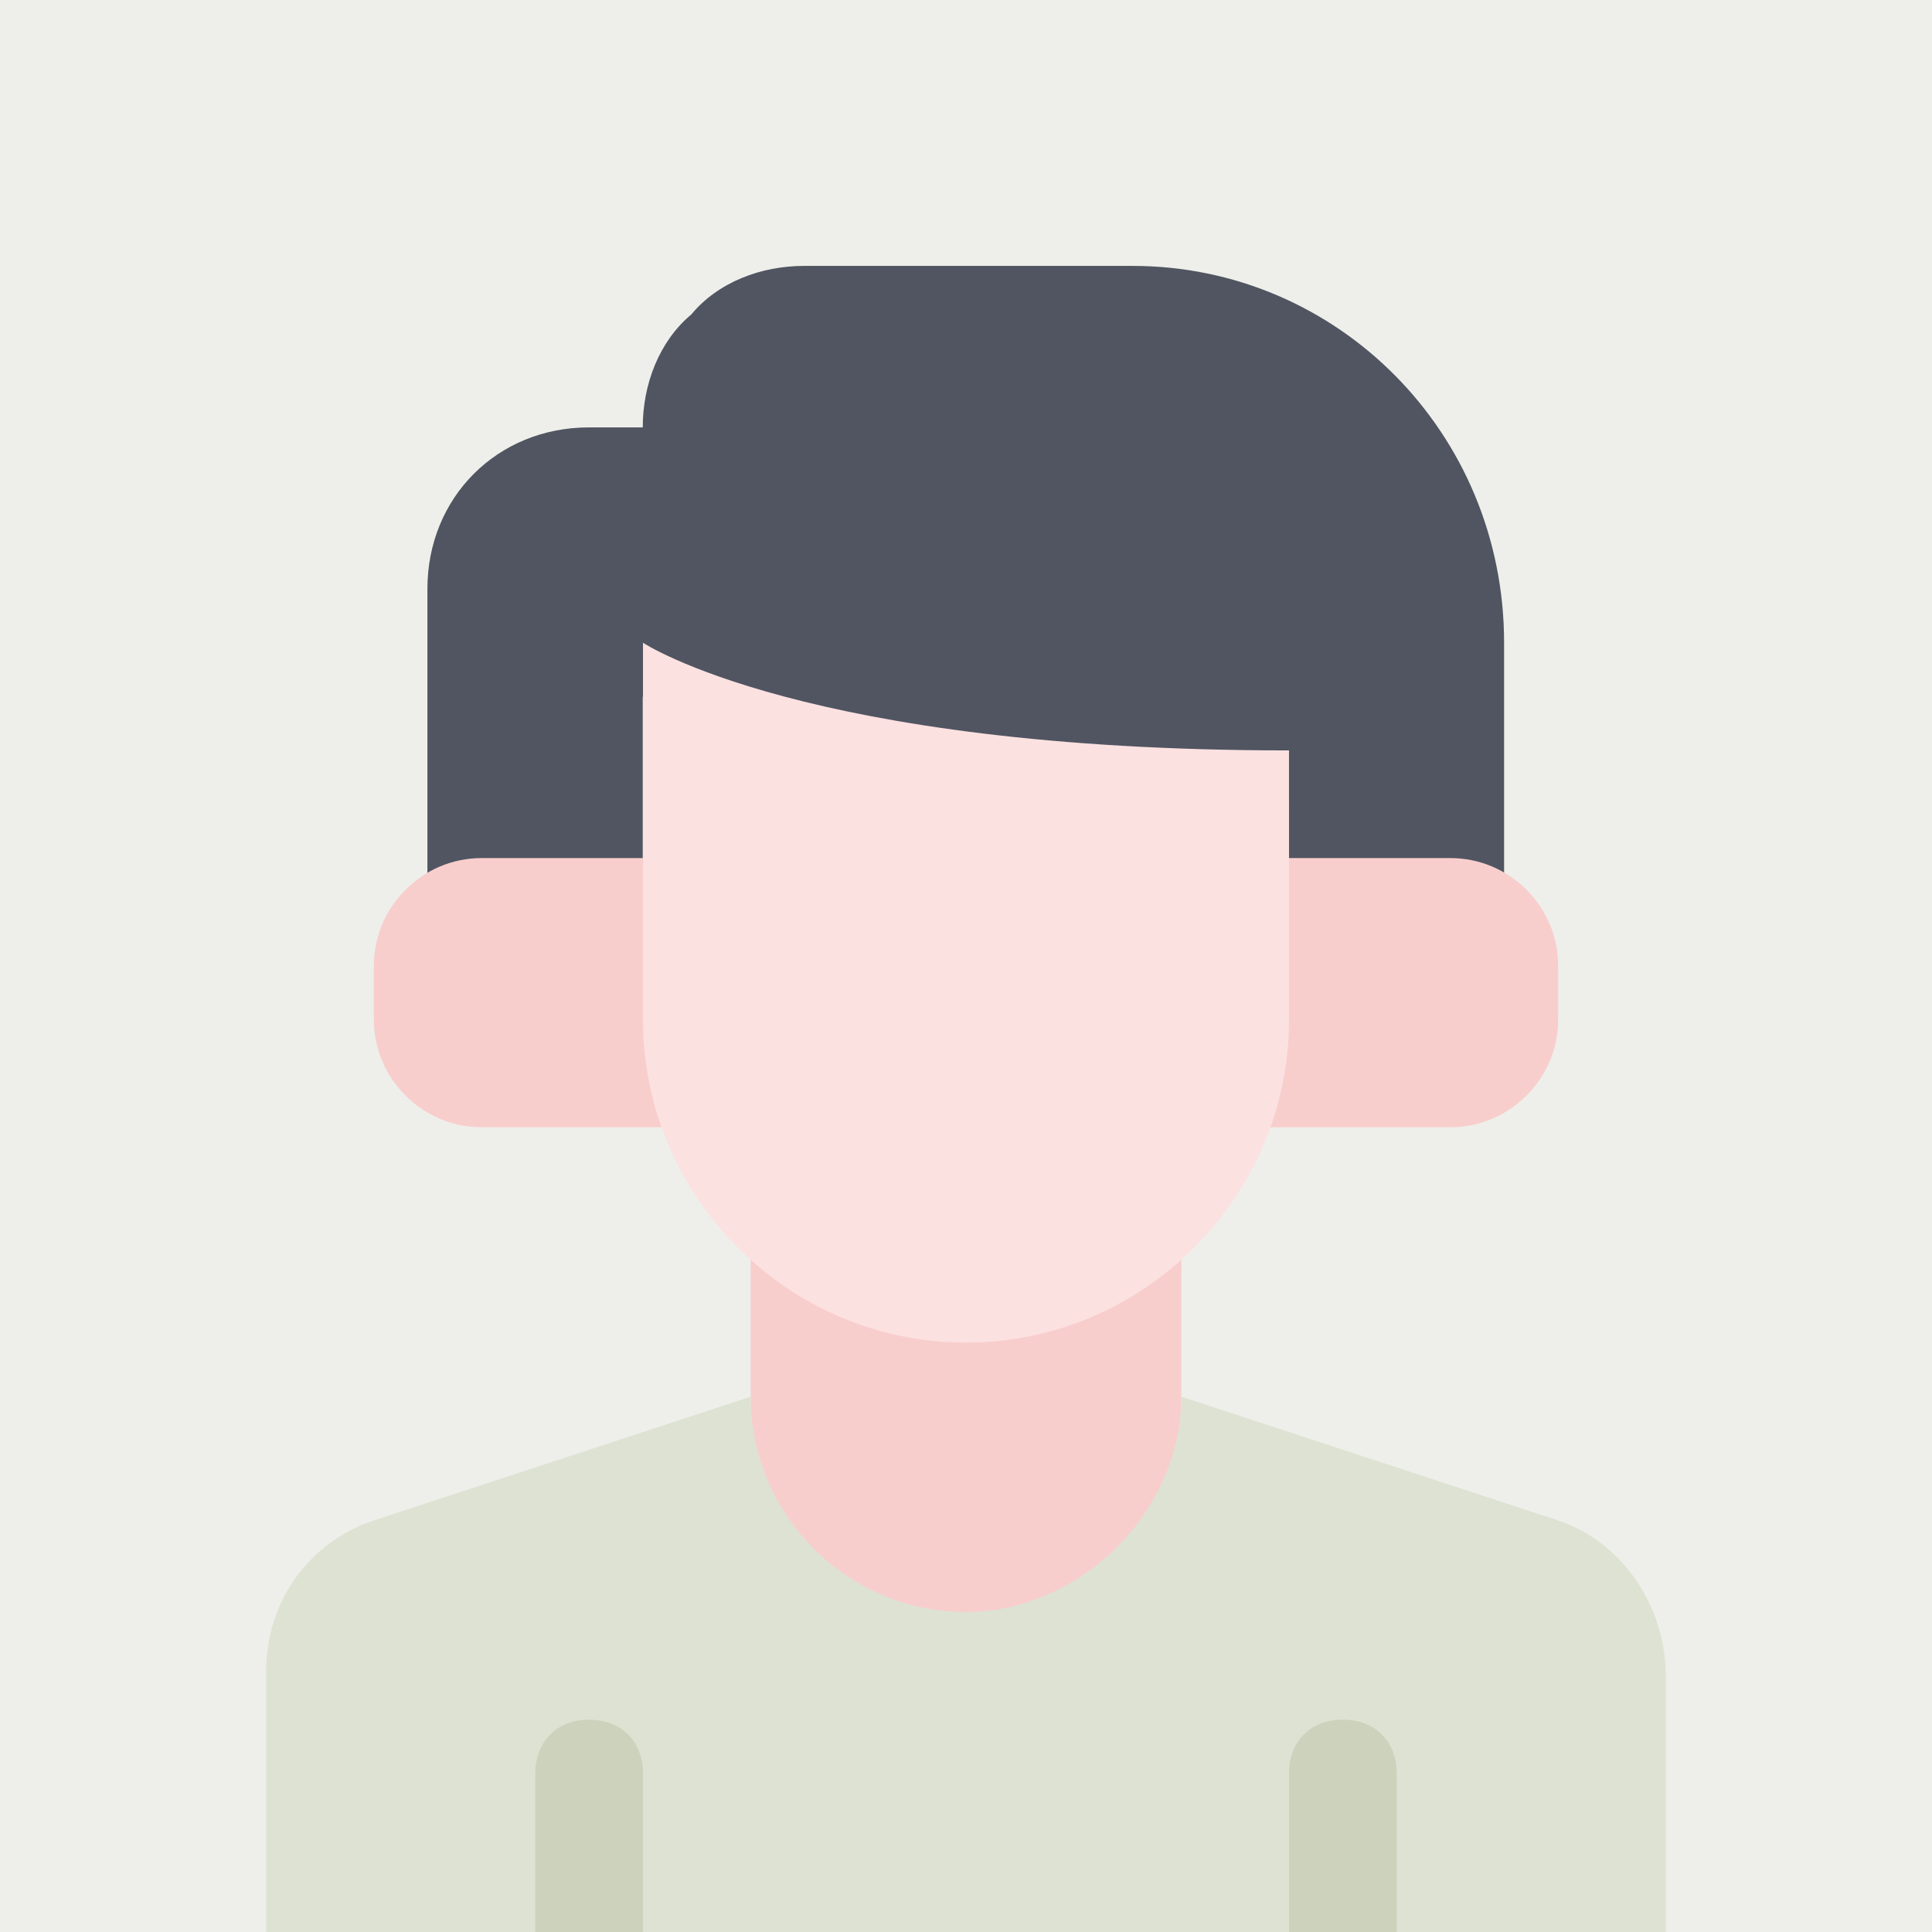 <?xml version="1.0" encoding="UTF-8"?>
<svg xmlns="http://www.w3.org/2000/svg" version="1.1" viewBox="0 0 768 768">
  <defs>
    <style>
      .cls-1 {
        fill: #fce1e1;
      }

      .cls-2 {
        fill: #f8cecd;
      }

      .cls-3 {
        fill: #eeefea;
      }

      .cls-4 {
        fill: #505561;
      }

      .cls-5 {
        fill: #dee2d3;
      }

      .cls-6 {
        fill: #ccd2bc;
      }
    </style>
  </defs>
  <!-- Generator: Adobe Illustrator 28.7.1, SVG Export Plug-In . SVG Version: 1.2.0 Build 142)  -->
  <g>
    <g id="Laag_1">
      <rect class="cls-3" width="768" height="768"/>
      <g>
        <path class="cls-4" d="M450.3,105.7h-130.6c-17.1,0-34.2,6.4-44.9,19.3-12.8,10.7-19.3,27.8-19.3,44.9h-21.4c-36.4,0-64.2,27.8-64.2,64.2v134.8c6.4-4.3,12.8-6.4,21.4-6.4h64.2v-85.6s64.2,42.8,256.8,42.8v42.8h64.2c8.6,0,15,2.1,21.4,6.4v-113.4c0-83.5-66.3-149.8-147.7-149.8Z"/>
        <path class="cls-2" d="M277,341.1h-85.6c-23.5,0-42.8,19.3-42.8,42.8v21.4c0,23.5,19.3,42.8,42.8,42.8h92c-4.3-12.8-6.4-27.8-6.4-42.8v-64.2Z"/>
        <path class="cls-2" d="M576.6,341.1h-85.6v64.2c0,15-2.1,30-6.4,42.8h92c23.5,0,42.8-19.3,42.8-42.8v-21.4c0-23.5-19.3-42.8-42.8-42.8Z"/>
        <path class="cls-2" d="M384,512.4c-32.1,0-62.1-12.8-85.6-32.1v96.3c0,47.1,38.5,85.6,85.6,85.6s44.9-10.7,59.9-25.7c15-15,25.7-36.4,25.7-59.9v-96.3c-23.5,19.3-53.5,32.1-85.6,32.1Z"/>
        <path class="cls-1" d="M255.6,255.5v149.8c0,70.6,57.8,128.4,128.4,128.4s128.4-57.8,128.4-128.4v-107c-192.6,0-256.8-42.8-256.8-42.8Z"/>
        <path class="cls-5" d="M619.4,604.4l-149.8-49.2c0,23.5-10.7,44.9-25.7,59.9-15,15-36.4,25.7-59.9,25.7-47.1,0-85.6-38.5-85.6-85.6l-149.8,49.2c-25.7,8.6-42.8,32.1-42.8,59.9v104.9h556.4v-102.7c0-27.8-17.1-53.5-42.8-62.1Z"/>
        <path class="cls-6" d="M234.2,790.6c-12.8,0-21.4-8.6-21.4-21.4v-64.2c0-12.8,8.6-21.4,21.4-21.4s21.4,8.6,21.4,21.4v64.2c0,12.8-8.6,21.4-21.4,21.4Z"/>
        <path class="cls-6" d="M533.8,790.6c-12.8,0-21.4-8.6-21.4-21.4v-64.2c0-12.8,8.6-21.4,21.4-21.4s21.4,8.6,21.4,21.4v64.2c0,12.8-8.6,21.4-21.4,21.4Z"/>
      </g>
    </g>
  </g>
</svg>